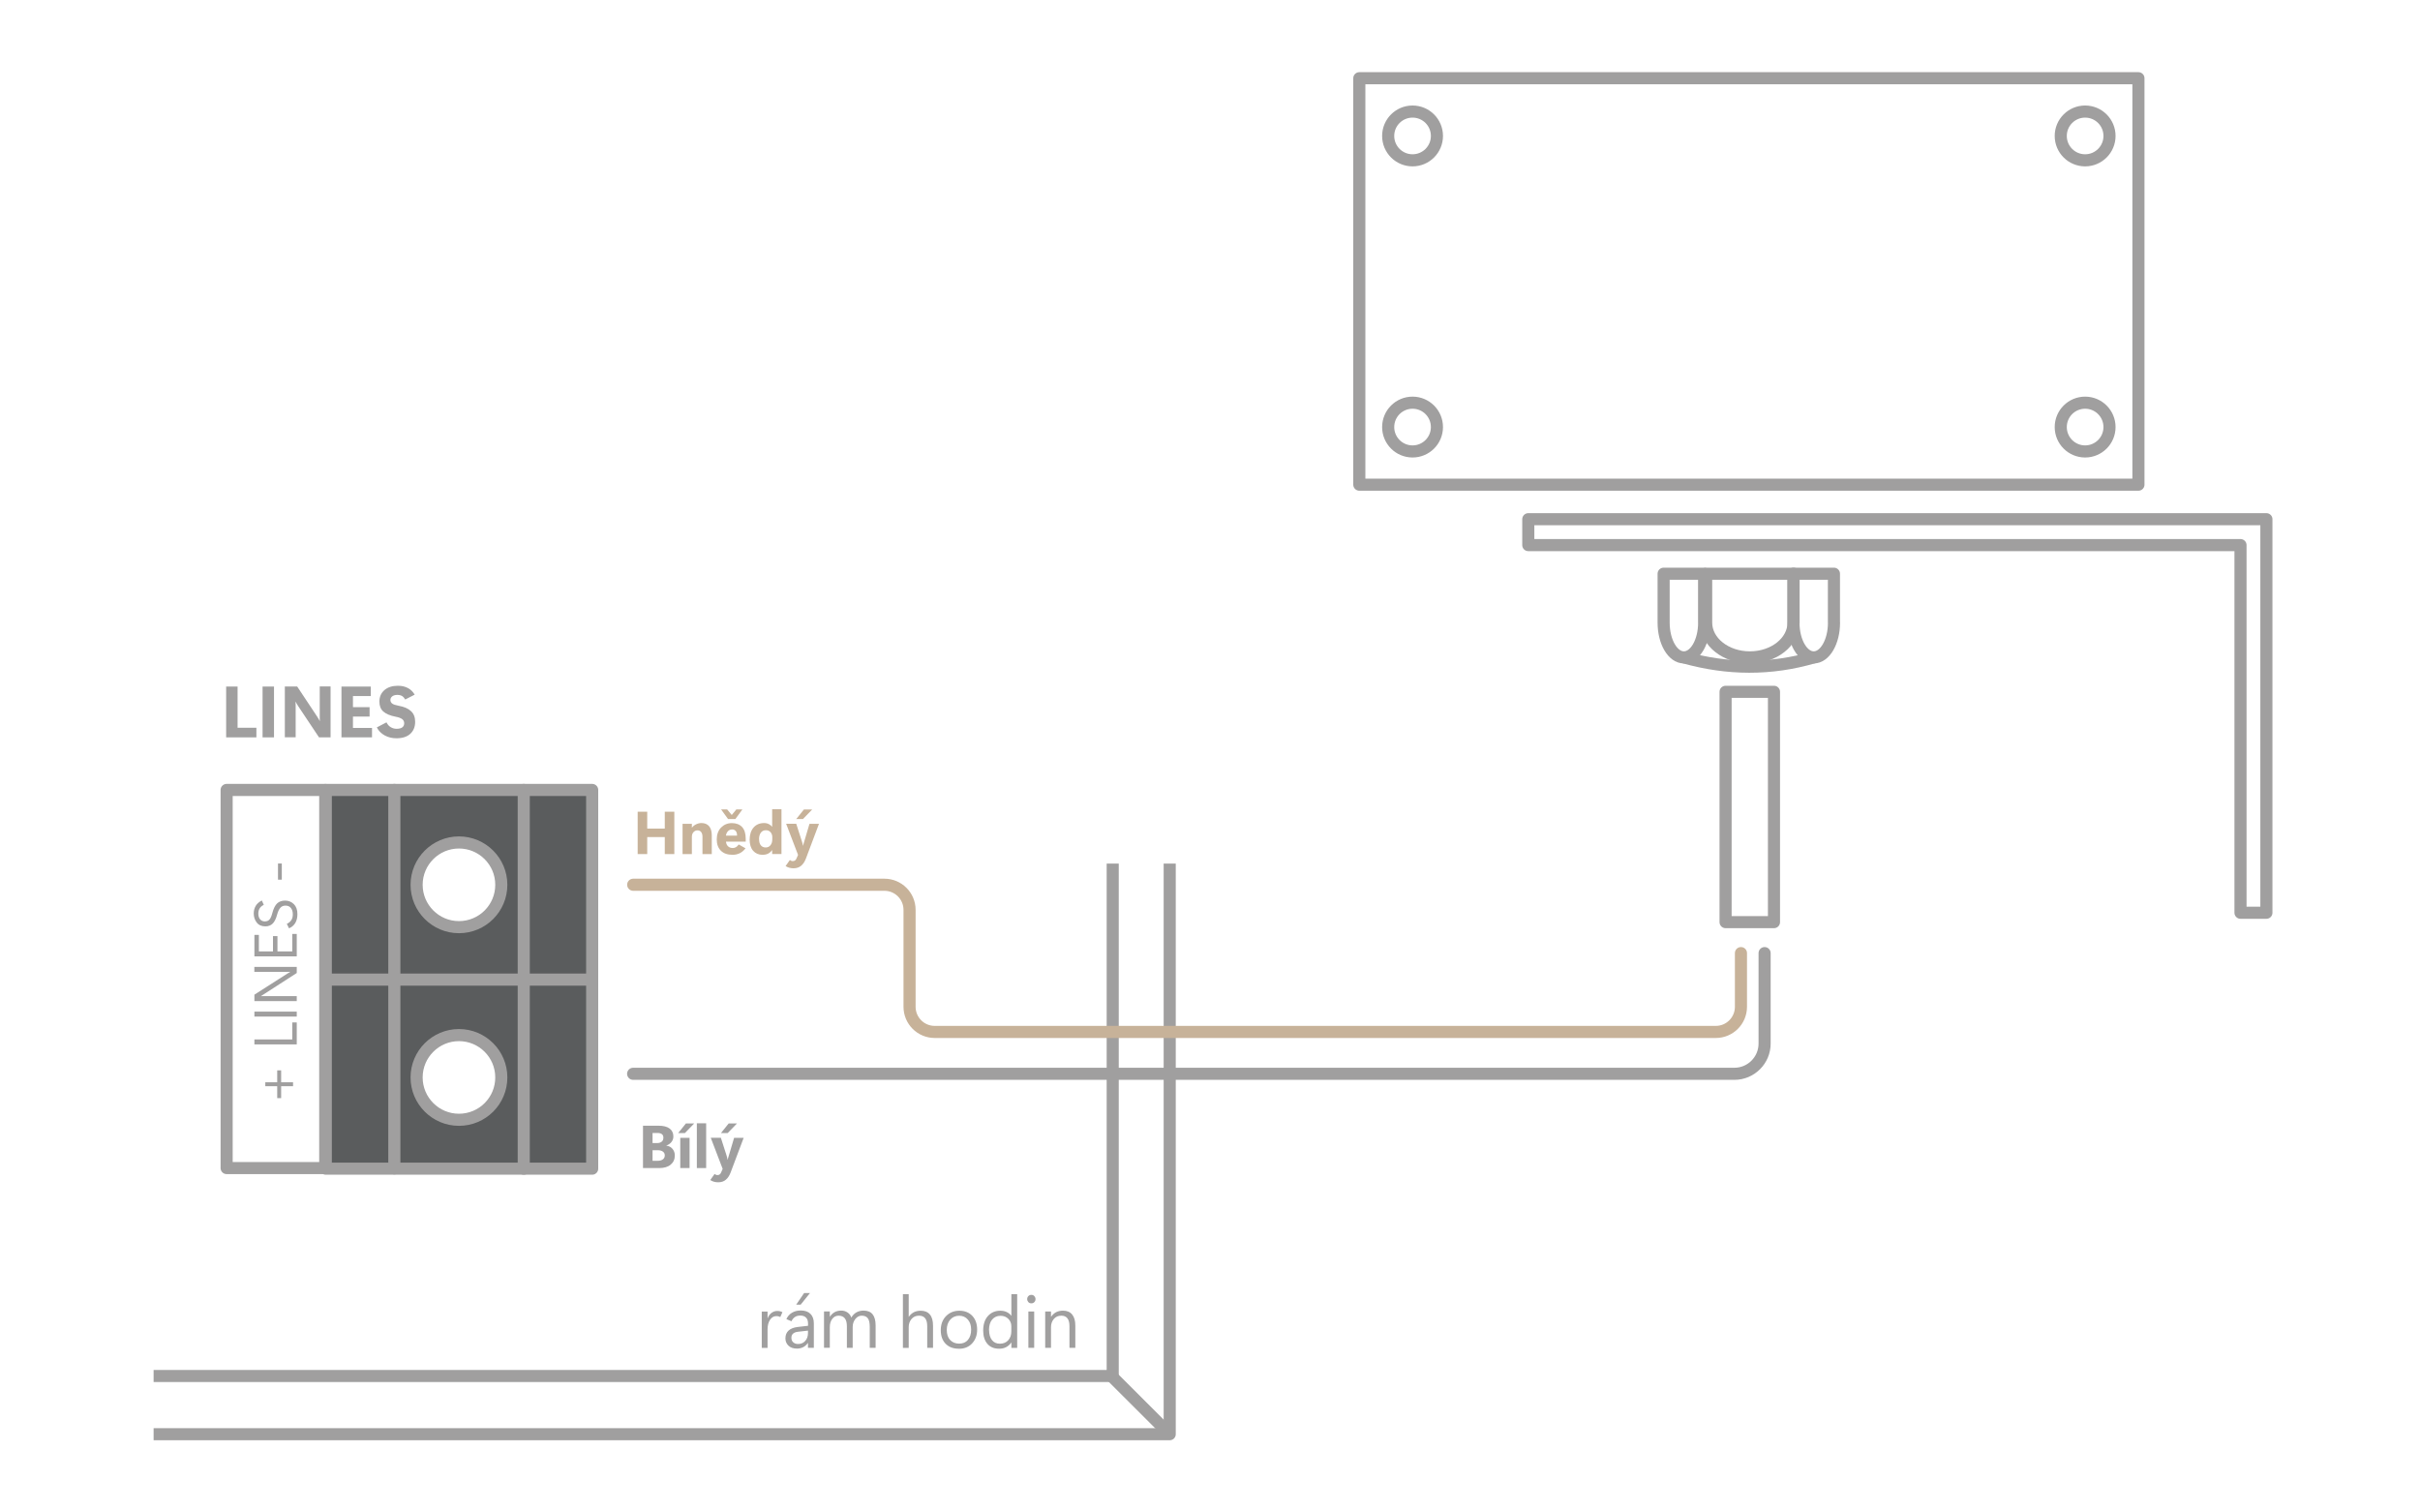 <?xml version="1.0" encoding="UTF-8"?><svg xmlns="http://www.w3.org/2000/svg" viewBox="0 0 400 250"><g id="a"><rect x="224.67" y="12.94" width="128.78" height="67.18" transform="translate(578.13 93.05) rotate(180)" fill="none" stroke="#a09f9f" stroke-linejoin="round" stroke-width="2"/><circle cx="344.65" cy="22.47" r="4.03" fill="none" stroke="#a09f9f" stroke-linejoin="round" stroke-width="2"/><circle cx="344.65" cy="70.59" r="4.03" fill="none" stroke="#a09f9f" stroke-linejoin="round" stroke-width="2"/><circle cx="233.48" cy="70.59" r="4.03" fill="none" stroke="#a09f9f" stroke-linejoin="round" stroke-width="2"/><circle cx="233.48" cy="22.47" r="4.03" fill="none" stroke="#a09f9f" stroke-linejoin="round" stroke-width="2"/><path d="M296.45,102.92c0,3.17-3.23,5.74-7.22,5.74s-7.22-2.57-7.22-5.74h0v-8.09h14.45v8.09h0Z" fill="none" stroke="#a09f9f" stroke-linejoin="round" stroke-width="2"/><path d="M303.14,102.92c0,3.17-1.5,5.74-3.35,5.74s-3.35-2.57-3.35-5.74h0v-8.09h6.69v8.09h0Z" fill="none" stroke="#a09f9f" stroke-linejoin="round" stroke-width="2"/><path d="M281.68,102.92c0,3.17-1.5,5.74-3.35,5.74s-3.35-2.57-3.35-5.74h0v-8.09h6.69v8.09h0Z" fill="none" stroke="#a09f9f" stroke-linejoin="round" stroke-width="2"/><path d="M278.34,108.66c7.22,2.03,14.37,2.07,21.46,0" fill="none" stroke="#a09f9f" stroke-linejoin="round" stroke-width="2"/><polygon points="252.61 85.82 252.61 90.1 370.33 90.1 370.33 150.87 374.61 150.87 374.61 85.82 252.61 85.82" fill="none" stroke="#a09f9f" stroke-linejoin="round" stroke-width="2"/><polyline points="25.39 237.06 193.34 237.06 193.34 142.74" fill="none" stroke="#a09f9f" stroke-linejoin="round" stroke-width="2"/><polyline points="25.39 227.44 183.92 227.44 183.92 142.74" fill="none" stroke="#a09f9f" stroke-linejoin="round" stroke-width="2"/><rect x="285.22" y="114.35" width="8" height="38.07" fill="none" stroke="#a09f9f" stroke-linejoin="round" stroke-width="2"/><path d="M291.67,157.54v14.95c0,2.76-2.24,5-5,5H104.65" fill="none" stroke="#a09f9f" stroke-linecap="round" stroke-linejoin="round" stroke-width="2"/><path d="M287.76,157.54v8.87c0,2.3-1.86,4.16-4.16,4.16h-129.1c-2.3,0-4.16-1.86-4.16-4.16v-16.01c0-2.3-1.86-4.16-4.16-4.16h-41.52" fill="none" stroke="#c7b299" stroke-linecap="round" stroke-linejoin="round" stroke-width="2"/><line x1="193.34" y1="237.06" x2="183.81" y2="227.54" fill="none" stroke="#a09f9f" stroke-linejoin="round" stroke-width="2"/><path d="M42.38,121.88h-5v-8.4h1.89v6.81h3.11v1.59Z" fill="#a09f9f" stroke-width="0"/><path d="M45.29,121.88h-1.89v-8.4h1.89v8.4Z" fill="#a09f9f" stroke-width="0"/><path d="M54.64,121.88h-1.91l-3.46-5.19c-.1-.16-.18-.29-.25-.41s-.12-.21-.15-.29h-.02c0,.15.01.34.02.56s0,.49,0,.8v4.52h-1.79v-8.4h2.04l3.33,5.02c.07.11.14.23.21.34s.13.23.19.34h.02c0-.1-.01-.24-.02-.44s0-.43,0-.72v-4.55h1.79v8.4Z" fill="#a09f9f" stroke-width="0"/><path d="M61.48,121.88h-5.04v-8.4h4.85v1.57h-2.95v1.83h2.75v1.56h-2.75v1.88h3.15v1.57Z" fill="#a09f9f" stroke-width="0"/><path d="M62.29,120.23l1.59-.83c.18.36.42.63.71.8s.61.26.96.26c.43,0,.74-.08.95-.24s.31-.39.31-.67-.11-.52-.34-.69-.58-.3-1.06-.39c-.93-.18-1.61-.47-2.05-.86s-.65-.94-.65-1.64c0-.8.28-1.43.84-1.91s1.3-.71,2.23-.71c.63,0,1.18.13,1.65.38s.84.62,1.11,1.09l-1.56.8c-.16-.27-.33-.46-.53-.58s-.46-.18-.77-.18c-.37,0-.65.08-.85.24s-.3.36-.3.6.1.44.29.59.56.27,1.1.37c.89.16,1.56.46,2.02.89s.68,1.02.68,1.75c0,.84-.27,1.5-.8,1.99s-1.3.74-2.29.74c-.72,0-1.37-.16-1.94-.47s-1.01-.75-1.3-1.32Z" fill="#a09f9f" stroke-width="0"/><rect x="14.37" y="153.67" width="62.5" height="16.3" transform="translate(-116.21 207.44) rotate(-90)" fill="none" stroke="#a09f9f" stroke-linecap="round" stroke-linejoin="round" stroke-width="2"/><path d="M53.85,161.82v31.35h44.03v-31.35h-44.03ZM75.86,185.09c-3.86,0-7-3.14-7-7s3.14-7,7-7,7,3.13,7,7-3.13,7-7,7Z" fill="#5a5c5d" stroke="#a09f9f" stroke-linecap="round" stroke-linejoin="round" stroke-width="2"/><path d="M53.85,130.57v31.35h44.03v-31.35h-44.03ZM75.86,153.25c-3.86,0-7-3.14-7-7s3.14-7,7-7,7,3.13,7,7-3.13,7-7,7Z" fill="#5a5c5d" stroke="#a09f9f" stroke-linecap="round" stroke-linejoin="round" stroke-width="2"/><line x1="65.18" y1="193.12" x2="65.18" y2="130.57" fill="#e6e7e8" stroke="#a09f9f" stroke-linecap="round" stroke-linejoin="round" stroke-width="2"/><line x1="86.57" y1="193.17" x2="86.57" y2="130.57" fill="#e6e7e8" stroke="#a09f9f" stroke-linecap="round" stroke-linejoin="round" stroke-width="2"/><path d="M46.47,176.92v1.97h1.97v.65h-1.97v1.97h-.65v-1.97h-1.97v-.65h1.97v-1.97h.65Z" fill="#a09f9f" stroke-width="0"/><path d="M49.05,169v3.63h-7v-.82h6.26v-2.81h.74Z" fill="#a09f9f" stroke-width="0"/><path d="M49.05,167.21v.82h-7v-.82h7Z" fill="#a09f9f" stroke-width="0"/><path d="M49.05,159.82v1.01l-5.58,3.6c-.08.05-.13.09-.17.11s-.08.05-.14.09v.03c.06,0,.17-.01.3-.01.14,0,.32,0,.53,0h5.06v.82h-7v-1.06l5.49-3.51c.1-.06.17-.11.23-.14.06-.03.12-.07.2-.11v-.02c-.1,0-.23.01-.4.01s-.37,0-.6,0h-4.93v-.82h7Z" fill="#a09f9f" stroke-width="0"/><path d="M49.05,154.37v3.71h-7v-3.55h.74v2.73h2.33v-2.53h.74v2.53h2.45v-2.89h.74Z" fill="#a09f9f" stroke-width="0"/><path d="M47.77,153.45l-.36-.75c.32-.14.57-.35.74-.61.17-.26.25-.58.25-.96,0-.44-.11-.79-.32-1.05s-.5-.39-.89-.39c-.36,0-.65.12-.86.37-.22.25-.39.61-.52,1.1-.19.71-.44,1.21-.75,1.51s-.71.45-1.2.45c-.62,0-1.1-.21-1.43-.64-.33-.43-.49-.93-.49-1.49,0-.48.11-.89.33-1.26s.56-.66,1.01-.89l.32.72c-.32.16-.55.36-.69.6-.14.24-.21.52-.21.83,0,.41.09.73.29.96s.45.35.78.35.59-.1.77-.31c.18-.2.34-.56.47-1.07.2-.75.46-1.27.79-1.59.33-.31.78-.47,1.33-.47s1.04.19,1.44.58c.39.39.59.94.59,1.65,0,.59-.12,1.08-.36,1.48-.24.4-.59.69-1.03.87Z" fill="#a09f9f" stroke-width="0"/><path d="M46.58,145.4h-.63v-2.67h.63v2.67Z" fill="#a09f9f" stroke-width="0"/></g><g id="b"><path d="M128.98,217.69c-.09-.04-.19-.08-.3-.11s-.23-.04-.36-.04c-.43,0-.78.21-1.05.62s-.4.93-.4,1.57v3.06h-.96v-6h.96v1.1h.02c.14-.38.35-.67.63-.88s.6-.32.94-.32c.16,0,.3.01.43.04s.28.08.44.16l-.36.81Z" fill="#a09f9f" stroke-width="0"/><path d="M134.51,222.78h-.96v-.8h-.02c-.2.3-.46.53-.77.69s-.65.24-1.03.24c-.6,0-1.07-.16-1.4-.48s-.51-.72-.51-1.2c0-.56.18-1,.53-1.31s.84-.5,1.48-.58l1.73-.2v-.38c0-.43-.11-.76-.34-.98s-.53-.33-.92-.33-.68.08-.92.25-.43.4-.56.69l-.84-.35c.2-.45.5-.8.91-1.05s.9-.38,1.46-.38c.7,0,1.24.19,1.61.56s.56.9.56,1.57v4.01ZM133.55,220.35v-.41l-1.66.19c-.37.04-.64.15-.82.32s-.26.4-.26.68c0,.31.1.56.3.74s.47.28.8.28c.49,0,.89-.17,1.19-.51s.45-.77.45-1.29ZM132.34,215.65h-.74l1.31-1.92h.97l-1.54,1.92Z" fill="#a09f9f" stroke-width="0"/><path d="M144.72,222.78h-.96v-3.45c0-.66-.1-1.13-.31-1.42s-.55-.44-1.03-.44c-.41,0-.76.19-1.05.56s-.43.81-.43,1.33v3.42h-.96v-3.56c0-.58-.11-1.02-.34-1.31s-.57-.44-1.03-.44c-.42,0-.77.17-1.04.52s-.41.8-.41,1.36v3.42h-.96v-6h.96v.86h.02c.21-.33.48-.58.79-.75s.67-.25,1.08-.25.75.11,1.05.32.5.49.61.83c.23-.38.51-.67.85-.86s.73-.29,1.18-.29c.66,0,1.16.2,1.49.61s.5,1.02.5,1.83v3.7Z" fill="#a09f9f" stroke-width="0"/><path d="M154.22,222.78h-.96v-3.56c0-.59-.11-1.03-.34-1.32s-.56-.43-1.02-.43c-.51,0-.92.18-1.23.54s-.47.81-.47,1.36v3.42h-.96v-8.88h.96v3.74h.02c.23-.33.5-.58.83-.75s.71-.25,1.14-.25c.66,0,1.16.21,1.51.63s.52,1.04.52,1.84v3.67Z" fill="#a09f9f" stroke-width="0"/><path d="M158.48,222.93c-.93,0-1.66-.28-2.19-.83s-.79-1.3-.79-2.24.29-1.74.88-2.33,1.32-.88,2.2-.88,1.61.29,2.14.86.79,1.33.79,2.26-.27,1.66-.81,2.26-1.28.91-2.21.91ZM158.54,222.09c.61,0,1.09-.2,1.44-.61s.54-.97.54-1.69-.18-1.25-.54-1.67-.84-.64-1.44-.64-1.1.22-1.48.65-.57,1-.57,1.69c0,.73.19,1.29.57,1.68s.87.59,1.48.59Z" fill="#a09f9f" stroke-width="0"/><path d="M167.15,221.91c-.22.33-.51.58-.85.76s-.73.26-1.15.26c-.84,0-1.49-.27-1.95-.81s-.69-1.27-.69-2.19c0-1.02.26-1.82.78-2.4s1.2-.88,2.03-.88c.41,0,.77.07,1.08.22s.56.35.75.61h.02v-3.57h.96v8.88h-.96v-.88h-.02ZM163.49,219.88c0,.68.16,1.22.47,1.62s.75.6,1.3.6c.59,0,1.05-.19,1.39-.57s.51-.87.51-1.45v-.88c0-.48-.17-.88-.5-1.21s-.76-.5-1.28-.5c-.58,0-1.04.21-1.39.62s-.52,1.01-.52,1.79Z" fill="#a09f9f" stroke-width="0"/><path d="M170.47,215.43c-.21,0-.38-.07-.5-.21s-.19-.3-.19-.49.06-.35.19-.49.3-.21.5-.21.38.07.5.21.19.3.19.49-.06.35-.19.49-.3.21-.5.21ZM170.94,222.78h-.96v-6h.96v6Z" fill="#a09f9f" stroke-width="0"/><path d="M177.73,222.78h-.96v-3.56c0-.59-.11-1.03-.34-1.32s-.56-.43-1.01-.43c-.51,0-.92.18-1.23.54s-.47.81-.47,1.35v3.42h-.96v-6h.96v.86h.02c.23-.33.5-.58.83-.75s.71-.25,1.14-.25c.66,0,1.16.21,1.51.64s.52,1.04.52,1.84v3.67Z" fill="#a09f9f" stroke-width="0"/><path d="M111.46,141.17h-1.58v-2.81h-2.9v2.81h-1.58v-7h1.58v2.79h2.9v-2.79h1.58v7Z" fill="#c7b299" stroke-width="0"/><path d="M117.65,141.17h-1.54v-2.87c0-.32-.07-.57-.21-.76s-.34-.29-.61-.29-.49.1-.67.3-.26.46-.26.77v2.85h-1.54v-5h1.54v.63h.02c.16-.23.39-.41.68-.55.29-.14.58-.21.87-.21.56,0,.99.18,1.28.53.29.35.44.85.44,1.49v3.11Z" fill="#c7b299" stroke-width="0"/><path d="M123.26,139.11h-3.26c.02.32.13.58.33.77.2.19.46.29.79.29.2,0,.38-.05.54-.15.17-.1.31-.24.44-.44l1.13.64c-.29.37-.61.64-.96.81-.35.17-.75.26-1.18.26-.83,0-1.47-.22-1.93-.67-.46-.45-.69-1.07-.69-1.87s.24-1.49.72-1.97c.48-.48,1.07-.73,1.78-.73s1.29.22,1.69.65c.4.43.6,1.08.6,1.95v.46ZM121.55,135.38h-1.21l-1.15-1.59h1l.76.92.76-.92h1l-1.16,1.59ZM121.83,138.13c0-.34-.07-.6-.22-.77s-.34-.26-.58-.26c-.29,0-.53.1-.71.29-.18.2-.29.44-.33.73h1.84Z" fill="#c7b299" stroke-width="0"/><path d="M127.61,140.52c-.18.26-.4.45-.66.58s-.57.19-.92.19c-.63,0-1.15-.22-1.54-.66-.39-.44-.58-1.06-.58-1.85s.21-1.49.64-1.99c.43-.5,1.02-.75,1.76-.75.28,0,.54.06.79.19.24.13.41.27.51.43h.02v-2.9h1.54v7.4h-1.54v-.65h-.02ZM125.47,138.73c0,.43.1.77.29,1,.19.23.46.35.8.35.32,0,.59-.12.79-.37s.3-.57.3-.98v-.38c0-.32-.1-.58-.29-.8s-.45-.32-.77-.32c-.36,0-.63.13-.83.4-.2.27-.3.63-.3,1.09Z" fill="#c7b299" stroke-width="0"/><path d="M135.37,136.17l-2.16,5.74c-.2.52-.46.92-.79,1.19-.33.28-.75.42-1.26.42-.24,0-.47-.03-.69-.09s-.43-.15-.62-.28l.71-1c.11.07.2.12.26.15s.14.03.21.03c.15,0,.27-.03.37-.1.1-.07.18-.17.24-.31l.27-.61-1.97-5.15h1.67l.95,2.96c.04.11.07.22.09.32.02.1.05.22.07.35h.02c.03-.13.05-.24.08-.33s.06-.2.1-.32l.88-2.97h1.57ZM132.72,135.38h-1.11l1.27-1.58h1.37l-1.53,1.58Z" fill="#c7b299" stroke-width="0"/><path d="M106.28,193.07v-7h2.59c.78,0,1.38.15,1.8.46s.63.75.63,1.32c0,.35-.11.66-.33.93s-.5.45-.83.56v.02c.43.06.77.24,1.02.54.25.3.38.66.38,1.08,0,.64-.23,1.15-.69,1.53s-1.09.56-1.88.56h-2.69ZM107.86,187.27v1.67h.74c.33,0,.58-.08.77-.23.19-.15.28-.38.28-.67,0-.25-.08-.44-.24-.57s-.41-.2-.73-.2h-.81ZM107.86,190.11v1.76h.85c.36,0,.65-.08.86-.24.21-.16.31-.38.31-.66,0-.26-.1-.47-.31-.62-.2-.15-.49-.23-.85-.23h-.86Z" fill="#a09f9f" stroke-width="0"/><path d="M113.21,187.28h-1.11l1.27-1.58h1.37l-1.53,1.58ZM112.44,193.07v-5h1.54v5h-1.54Z" fill="#a09f9f" stroke-width="0"/><path d="M115.18,193.07v-7.4h1.54v7.4h-1.54Z" fill="#a09f9f" stroke-width="0"/><path d="M122.92,188.07l-2.16,5.74c-.2.52-.46.92-.79,1.19-.33.28-.75.42-1.26.42-.24,0-.47-.03-.69-.09s-.43-.15-.62-.28l.71-1c.11.07.19.12.26.15.07.02.14.03.21.03.15,0,.27-.03.36-.1.1-.07.18-.17.24-.31l.27-.61-1.97-5.15h1.67l.95,2.96c.04.11.07.22.09.32s.05.22.07.35h.02c.03-.13.05-.24.08-.33s.06-.2.1-.32l.88-2.97h1.57ZM120.28,187.28h-1.11l1.27-1.58h1.37l-1.53,1.58Z" fill="#a09f9f" stroke-width="0"/></g></svg>